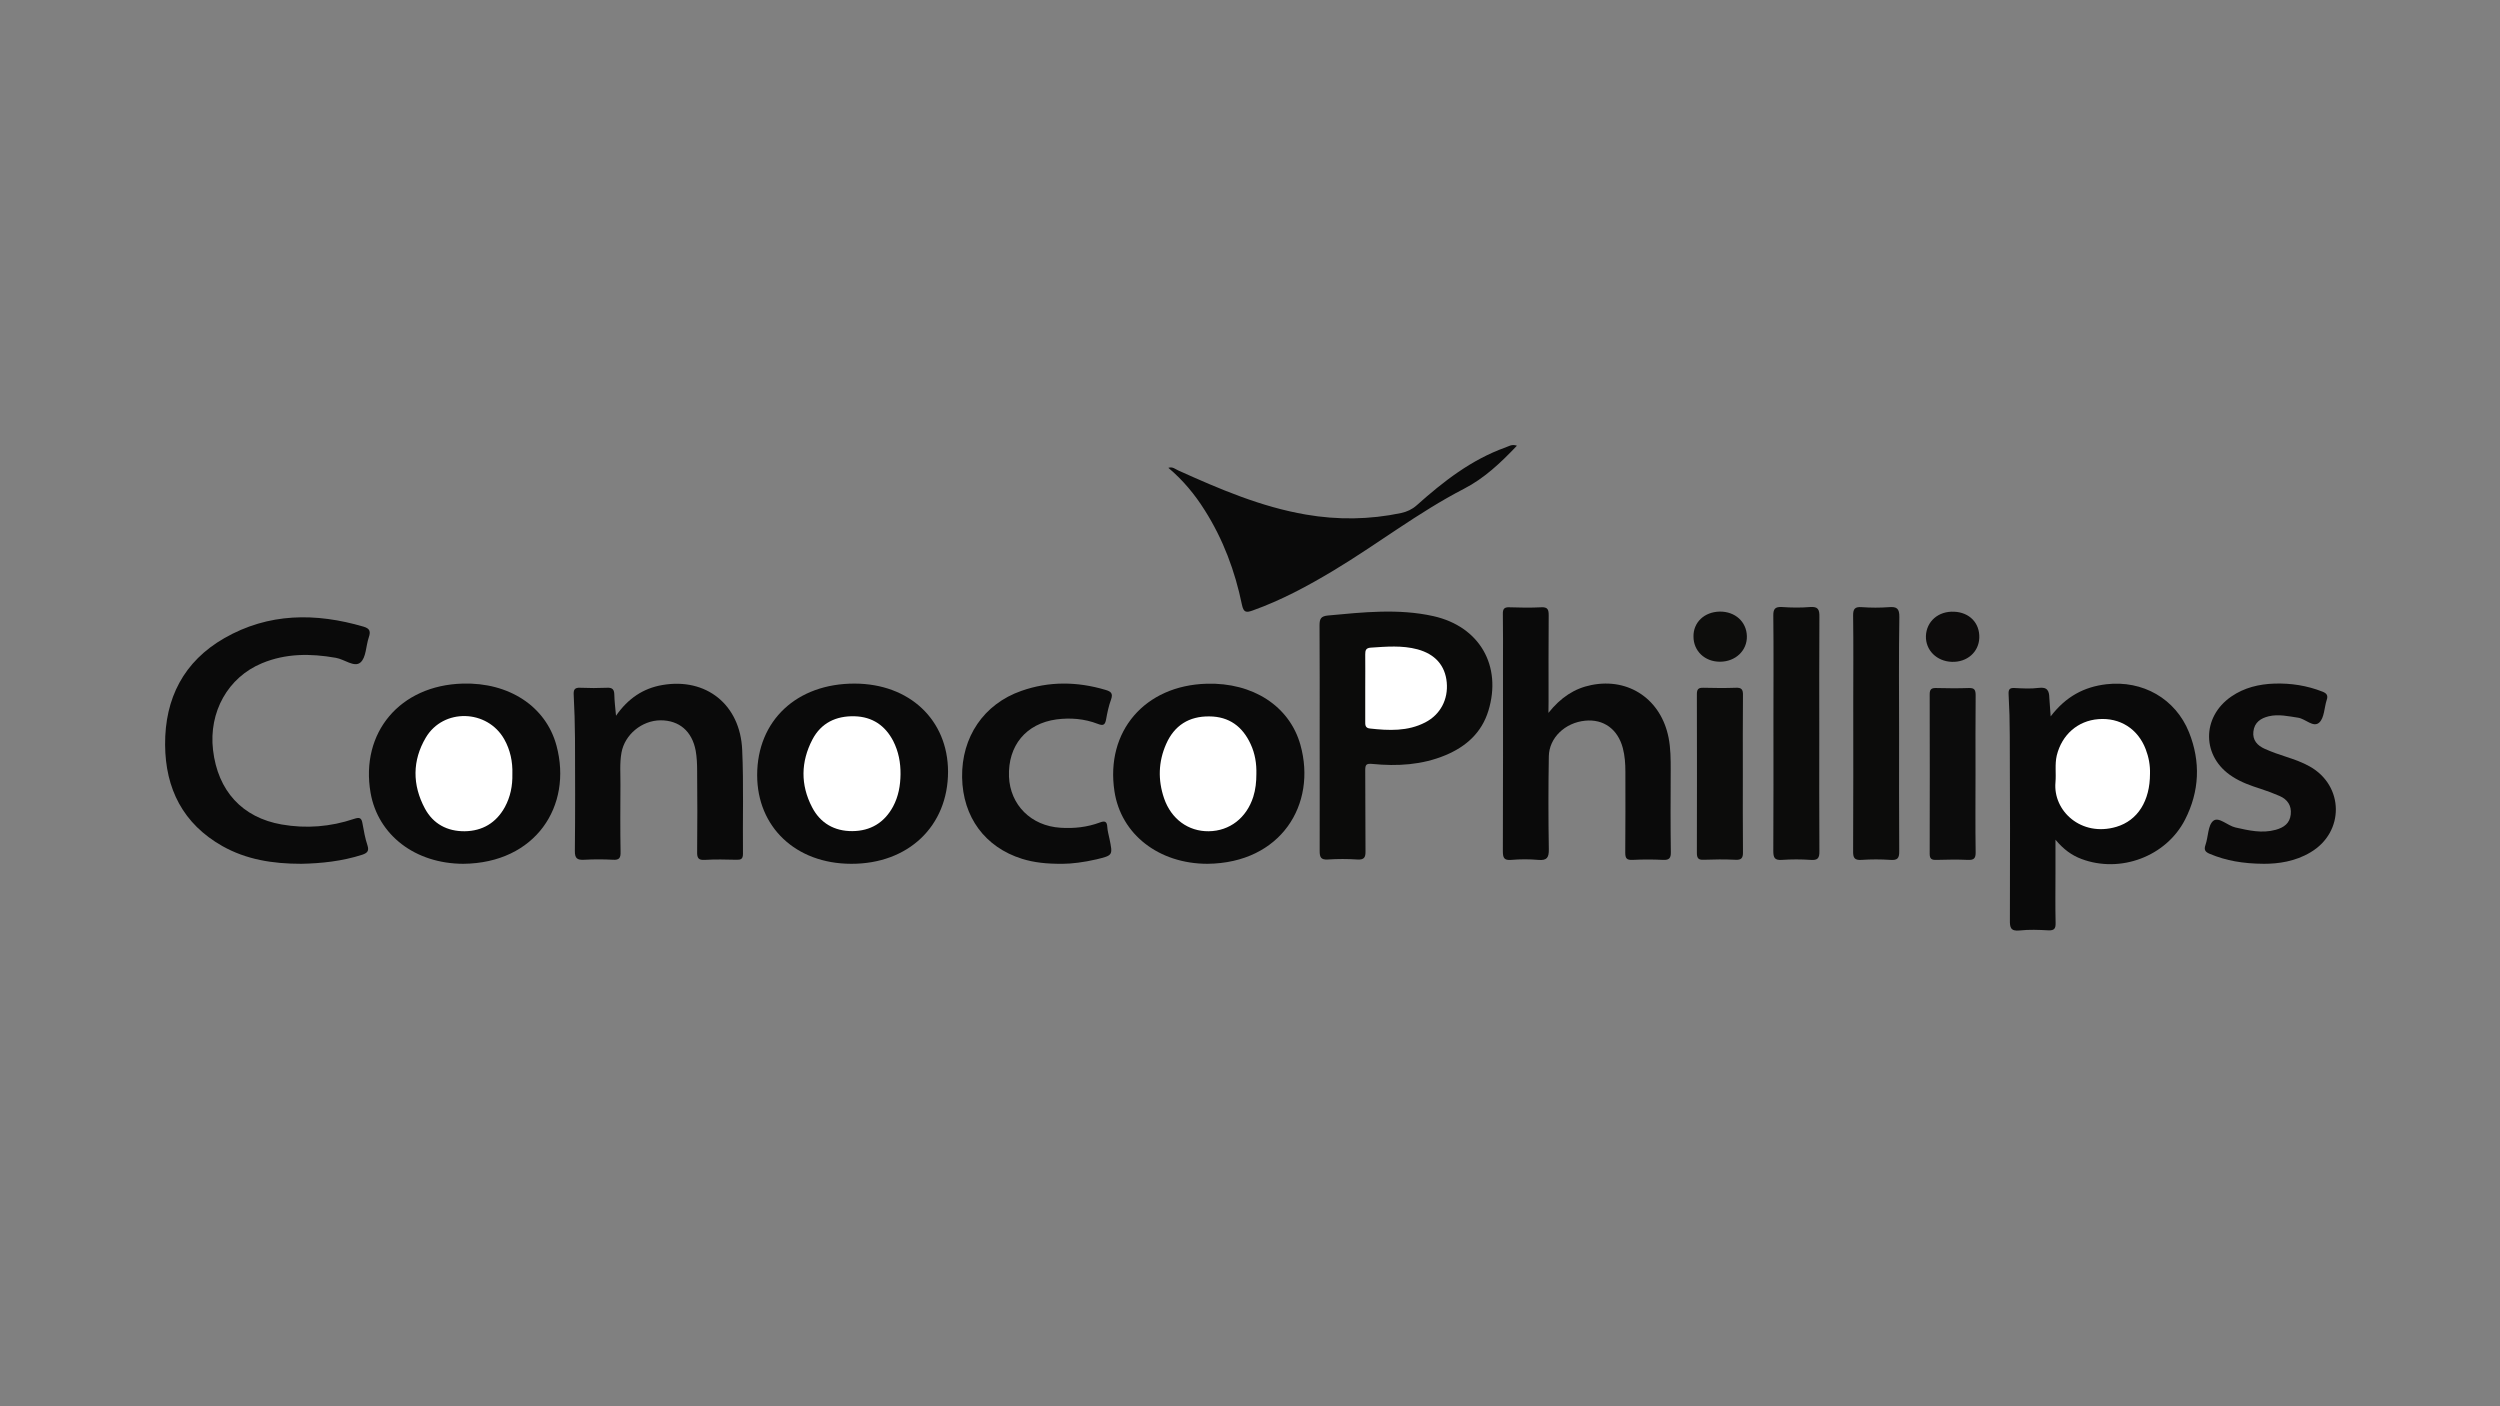 <?xml version="1.0" encoding="utf-8"?>
<!-- Generator: Adobe Illustrator 27.9.0, SVG Export Plug-In . SVG Version: 6.00 Build 0)  -->
<svg version="1.1" id="Ebene_1" xmlns="http://www.w3.org/2000/svg" xmlns:xlink="http://www.w3.org/1999/xlink" x="0px" y="0px"
	 viewBox="0 0 1920 1080" style="enable-background:new 0 0 1920 1080;" xml:space="preserve">
<rect x="0" y="0" width="1920" height="1080" fill="#808080" stroke="none"/>
<style type="text/css">
	.st0{fill:#0A0A0A;}
	.st1{fill:#0B0B0A;}
	.st2{fill:#0B0A0A;}
	.st3{fill:#0C0C0B;}
	.st4{fill:#0C0C0C;}
	.st5{fill:#0D0D0C;}
	.st6{fill:#0D0C0C;}
	.st7{fill:#FFFFFF;}
</style>
<g>
	<path class="st0" d="M1574.9,550.2c11.7-15.3,25.7-22.7,42.8-24.7c27.8-3.2,53.1,11,63.5,37c9,22.6,8,45.3-3.1,67
		c-14.5,28.3-49.7,41.4-79.5,30.2c-7.5-2.8-13.7-7.3-20-14.8c0,9.8,0,17.9,0,26.1c0,12.6-0.2,25.2,0.1,37.8c0.1,4.2-0.9,5.9-5.5,5.7
		c-7.4-0.4-14.8-0.7-22.1,0.1c-6.9,0.7-7.6-2.2-7.5-8c0.2-47.1,0.1-94.2-0.1-141.3c0-10.7-0.3-21.4-0.9-32.1c-0.2-3.9,0.9-5,4.6-4.8
		c6.2,0.3,12.4,0.7,18.5-0.1c6.8-0.9,8.1,2.4,8.2,7.9C1574.1,540,1574.5,544,1574.9,550.2z"/>
	<path class="st1" d="M1013.5,566.6c0-28.8,0.1-57.6-0.1-86.4c0-5.1,1.2-7,6.5-7.5c27-2.5,54.1-5.5,81,0.5
		c35.5,8,52.7,38.2,42.2,72.6c-5.2,17-17.2,27.6-33,34.2c-18,7.5-37,8.6-56.1,6.7c-4.6-0.4-5.5,0.4-5.5,4.8
		c0.2,20.7,0,41.4,0.2,62.1c0.1,4.8-0.9,6.8-6.2,6.5c-7.6-0.5-15.2-0.5-22.8,0c-5.2,0.3-6.2-1.7-6.2-6.5
		C1013.6,624.7,1013.5,595.7,1013.5,566.6z"/>
	<path class="st0" d="M1189.2,547.5c9.5-11.9,20-18.8,33-21.4c28.9-5.8,53.6,11.2,59.3,40.6c1.6,8.2,1.6,16.5,1.6,24.9
		c-0.1,20.9-0.2,41.9,0.1,62.8c0.1,4.6-1.2,6.2-5.9,6c-7.8-0.4-15.7-0.4-23.5,0c-4.4,0.2-5.6-1.1-5.6-5.5
		c0.2-20.7,0.1-41.4,0.1-62.1c0-6.2-0.4-12.4-2-18.4c-3.9-14.5-14.8-22.3-28.9-20.9c-15.4,1.5-27.7,13.1-27.9,27.4
		c-0.4,23.8-0.4,47.6,0,71.3c0.1,6.4-1.4,8.8-8.1,8.2c-6.8-0.6-13.8-0.6-20.7,0c-5.7,0.5-6.5-1.7-6.5-6.8c0.2-48,0.1-96.1,0.1-144.1
		c0-12.6,0.1-25.2-0.1-37.8c-0.1-3.9,0.9-5.5,5.1-5.3c8.1,0.3,16.2,0.4,24.3,0c5.1-0.3,5.8,1.8,5.8,6.2c-0.2,22.1-0.1,44.2-0.1,66.4
		C1189.2,541,1189.2,543.3,1189.2,547.5z"/>
	<path class="st0" d="M231.4,663.4c-22.2,0-42.3-3.3-60.6-13.6c-30.2-17.1-43.8-44-44-77.9c-0.2-35.6,14.3-63.9,45.5-81.8
		c34-19.5,70.2-19.6,107-8.8c5,1.5,5.4,3.9,3.9,8.3c-2.2,6.5-2,15.5-6.4,19.2c-4.7,4-12.3-2.5-18.9-3.6c-19.3-3.4-38.4-3.5-56.8,4.2
		c-26,10.8-40.9,37.4-37.5,66.6c3.7,31.5,22.5,51.9,52.7,57.2c18.9,3.3,37.5,1.8,55.6-4.3c4.4-1.5,5.8-0.7,6.5,3.6
		c1,5.6,2,11.3,3.8,16.7c1.4,4.3-0.1,5.9-3.9,7.2C262.6,661.5,246.4,663.1,231.4,663.4z"/>
	<path class="st0" d="M927.4,663.4c-37.4,0-66.5-22.6-71.5-55.7c-7-46,23.3-81.3,70.9-82.6c35.3-1,63.5,17.1,71.9,46.9
		C1011.5,617.7,983.8,662.8,927.4,663.4z"/>
	<path class="st0" d="M355.8,663.4c-36.9-0.1-65.5-22-71.2-54.5c-8-46.3,22.6-82.6,70.8-83.9c35.5-1,63.9,17.5,72,47.7
		C439.8,619,411.3,662.9,355.8,663.4z"/>
	<path class="st0" d="M728.1,592.6c0,41.9-30.6,71-74.5,70.8c-42.4-0.1-72.1-28.2-72.1-68.1c0-41.9,30.4-70.4,74.9-70.3
		C698.5,525.1,728,552.9,728.1,592.6z"/>
	<path class="st0" d="M473.1,549.7c9.3-13.4,21-21.1,35.6-23.6c33.6-5.8,59.8,15,61.3,49.8c1.2,26.6,0.3,53.3,0.6,79.9
		c0,4.1-1.8,4.6-5.1,4.5c-8.1-0.2-16.2-0.4-24.3,0.1c-4.9,0.3-5.9-1.6-5.8-6.1c0.2-20.7,0.2-41.4,0-62.1c0-5.2-0.2-10.5-1.1-15.6
		c-2.8-15.1-12.7-23.4-27-23.4c-14.4,0.1-27.5,11-30,24.8c-1.5,8.3-0.7,16.6-0.8,24.9c-0.1,17.1-0.2,34.3,0.1,51.4
		c0.1,4.5-0.9,6.3-5.8,6c-7.3-0.4-14.8-0.4-22.1,0c-5.4,0.3-7.3-1-7.2-6.9c0.3-28.8,0.2-57.6,0.1-86.3c-0.1-11.2-0.4-22.3-1-33.5
		c-0.2-3.9,0.7-5.6,5-5.4c6.9,0.3,13.8,0.3,20.7,0c4.2-0.2,5.4,1.5,5.5,5.3C471.9,538.4,472.5,543.3,473.1,549.7z"/>
	<path class="st0" d="M1165,342.3c-12.5,13.2-25.3,25.2-40.7,33.1c-35.2,18.2-66.4,42.5-100.2,62.8c-19.8,11.9-40.1,22.8-61.9,30.6
		c-5,1.8-7.1,1.8-8.4-4.4c-5.3-25.8-14.4-50.2-28.6-72.6c-7.6-12.1-16.7-23.1-27.9-32.5c3.3-1.1,5.3,1,7.6,2
		c31.7,14.3,63.6,28,98.1,33.9c24.4,4.2,48.8,3.9,73.1-1.2c4.5-1,8.4-2.8,11.9-5.9c20.5-18.3,42-35.1,68.3-44.5
		C1158.7,342.8,1161,340.9,1165,342.3z"/>
	<path class="st2" d="M1738.7,663.4c-16.1-0.1-29.1-2.4-41.5-7.6c-3.4-1.4-4.8-2.9-3.4-6.9c2.2-6.2,1.8-15.1,6-18.5
		c4.2-3.4,10.9,3.7,17,5.1c10.3,2.3,20.4,4.7,30.9,1.8c6.2-1.7,10.9-4.9,11.6-11.9c0.7-6.8-2.6-11.5-8.6-14.1
		c-4.8-2.1-9.7-3.9-14.6-5.5c-7.5-2.4-14.9-5-21.5-9.3c-23.7-15-24.1-45.7-0.9-61.6c9.9-6.8,21.2-9.5,33-9.9
		c12.7-0.4,25.1,1.5,37,6.2c3.3,1.3,4.4,3,3.2,6.4c-1.9,5.9-1.8,13.7-5.7,17.3c-4.5,4.2-10.5-2.8-16.2-3.7c-7.5-1.1-15-2.9-22.6-1.1
		c-6.2,1.5-11,4.7-11.8,11.7c-0.8,6.7,3.1,10.8,8.7,13.3c5.4,2.4,11,4.4,16.7,6.2c6.1,2,12.1,4.1,17.8,7.3
		c26.5,14.8,26.9,50.4,0.8,65.9C1762.7,661.7,1749.6,663.4,1738.7,663.4z"/>
	<path class="st0" d="M816.2,663.4c-12.6,0.1-22.1-1-31.2-3.8c-28.5-8.9-45.6-32.1-46.1-62.6c-0.5-30.9,16.6-56.3,45.5-66.4
		c21.3-7.5,42.9-7.2,64.5-0.8c4.2,1.2,6.1,2.6,4.4,7.4c-1.8,4.9-2.9,10.1-3.8,15.2c-0.8,4.4-2.2,5.2-6.5,3.5
		c-10.1-3.9-20.8-4.8-31.6-3.4c-23.4,3.2-37.4,20.1-36.5,44c0.9,21.7,17,37.8,39.5,39.2c10.3,0.7,20.5-0.4,30.2-4
		c3.9-1.5,5.6-0.9,5.8,3.5c0.2,3.1,1.1,6.1,1.7,9.1c2.6,12.6,2.6,12.6-10.1,15.7C832.6,662.2,822.9,663.4,816.2,663.4z"/>
	<path class="st3" d="M1458.5,563.1c0,30.2-0.1,60.4,0.1,90.7c0.1,5.4-1.4,7-6.8,6.6c-7.3-0.5-14.8-0.5-22.1,0
		c-5.7,0.4-6.6-1.8-6.5-6.9c0.2-38.1,0.1-76.1,0.1-114.2c0-22.1,0.2-44.3-0.1-66.4c-0.1-5.5,1.5-7,6.8-6.6c6.9,0.5,13.8,0.5,20.7,0
		c6-0.5,8.1,1,8,7.6C1458.2,503.6,1458.5,533.3,1458.5,563.1z"/>
	<path class="st3" d="M1397.2,563.1c0,30.2-0.1,60.4,0.1,90.7c0.1,5.4-1.4,7-6.7,6.6c-7.3-0.5-14.8-0.5-22.1,0
		c-5.7,0.4-6.6-1.8-6.6-6.9c0.2-33.8,0.1-67.6,0.1-101.4c0-26.4,0.2-52.8-0.1-79.2c-0.1-5.4,1.5-7,6.8-6.7c7.1,0.5,14.3,0.6,21.4,0
		c6.3-0.5,7.3,2,7.2,7.6C1397.1,503.6,1397.2,533.3,1397.2,563.1z"/>
	<path class="st3" d="M1338.5,593.8c0,20.2-0.1,40.4,0.1,60.6c0.1,4.7-1.3,6.2-6,5.9c-8.1-0.4-16.2-0.3-24.2,0
		c-4.1,0.2-5.2-1.3-5.2-5.3c0.1-40.6,0.1-81.3,0-121.9c0-3.8,1.2-5,4.9-4.9c8.3,0.2,16.6,0.3,25,0c4.4-0.2,5.6,1.3,5.5,5.7
		C1338.4,553.8,1338.5,573.8,1338.5,593.8z"/>
	<path class="st4" d="M1517.2,593.9c0,20.2-0.2,40.4,0.1,60.6c0.1,4.8-1.4,6.1-6,5.9c-8.1-0.4-16.2-0.2-24.2,0
		c-3.5,0.1-5.1-0.7-5.1-4.6c0.1-40.9,0.1-81.8,0-122.6c0-3.9,1.4-4.9,5-4.8c8.3,0.2,16.6,0.3,24.9,0c4.7-0.2,5.4,1.6,5.4,5.8
		C1517.1,553.9,1517.2,573.9,1517.2,593.9z"/>
	<path class="st5" d="M1320.8,469.7c11.8-0.1,20.5,7.8,20.8,18.8c0.3,11.1-8.7,19.7-20.7,19.7c-11.6,0-20.3-8.2-20.3-19.3
		C1300.4,477.9,1309,469.9,1320.8,469.7z"/>
	<path class="st6" d="M1500.8,469.8c11.8,0.5,19.7,8.7,19.3,20.1c-0.4,10.9-9.4,18.8-21.1,18.4c-11.6-0.4-20.2-8.9-19.9-19.8
		C1479.5,477.2,1488.7,469.2,1500.8,469.8z"/>
	<path class="st7" d="M1651.2,594.2c0,20.9-9.4,35.9-25.8,40.8c-27,8-48.8-12.2-46.8-34.2c0.6-6.8-0.6-13.7,1-20.6
		c3.9-15.9,16.1-26.7,32-27.9c16.5-1.3,30.3,7.4,36.3,23.1C1650.2,581.4,1651.4,587.7,1651.2,594.2z"/>
	<path class="st7" d="M1048.5,528.3c0-8.6,0.1-17.1,0-25.7c0-3,0.4-4.9,4.1-5.2c12.1-0.8,24.2-1.9,36.1,1.3
		c13.5,3.7,21.2,12.4,22.4,25.4c1.2,13.1-4.9,24.7-16.5,30.7c-13.5,7-28,6.3-42.5,4.7c-3.8-0.4-3.6-2.9-3.6-5.6
		C1048.5,545.4,1048.5,536.8,1048.5,528.3z"/>
	<path class="st7" d="M964.9,594.4c0,6-0.6,11.9-2.4,17.6c-5.2,16.2-18.1,26.2-34.2,26.4c-15.6,0.2-28.8-9.3-34.3-25.3
		c-4.8-14.1-4.4-28.1,1.6-41.7c6.3-14.3,17.6-21.4,33.2-21.2c15.2,0.1,25.5,7.8,31.7,21.3C963.9,578.8,965.1,586.5,964.9,594.4z"/>
	<path class="st7" d="M393.5,594.5c0.2,9-1.5,17.5-5.8,25.4c-6.7,12.1-17.2,18.3-30.8,18.5c-13.4,0.1-24.2-5.6-30.6-17.5
		c-9.7-18.1-9.7-36.8,0.7-54.4c13.5-22.8,47.3-21.8,60.3,1.3C391.9,576,393.8,585,393.5,594.5z"/>
	<path class="st7" d="M691.6,594.7c-0.1,8.7-1.6,17-5.7,24.7c-6.7,12.4-17.3,18.8-31.3,18.9c-13.7,0.1-24.6-6.1-30.9-18.3
		c-9-17.2-8.7-34.9,0.2-52c6.7-12.8,18.2-18.3,32.5-17.9c13.6,0.4,23.4,7.1,29.6,19C690.1,577.2,691.7,585.7,691.6,594.7z"/>
</g>
</svg>

